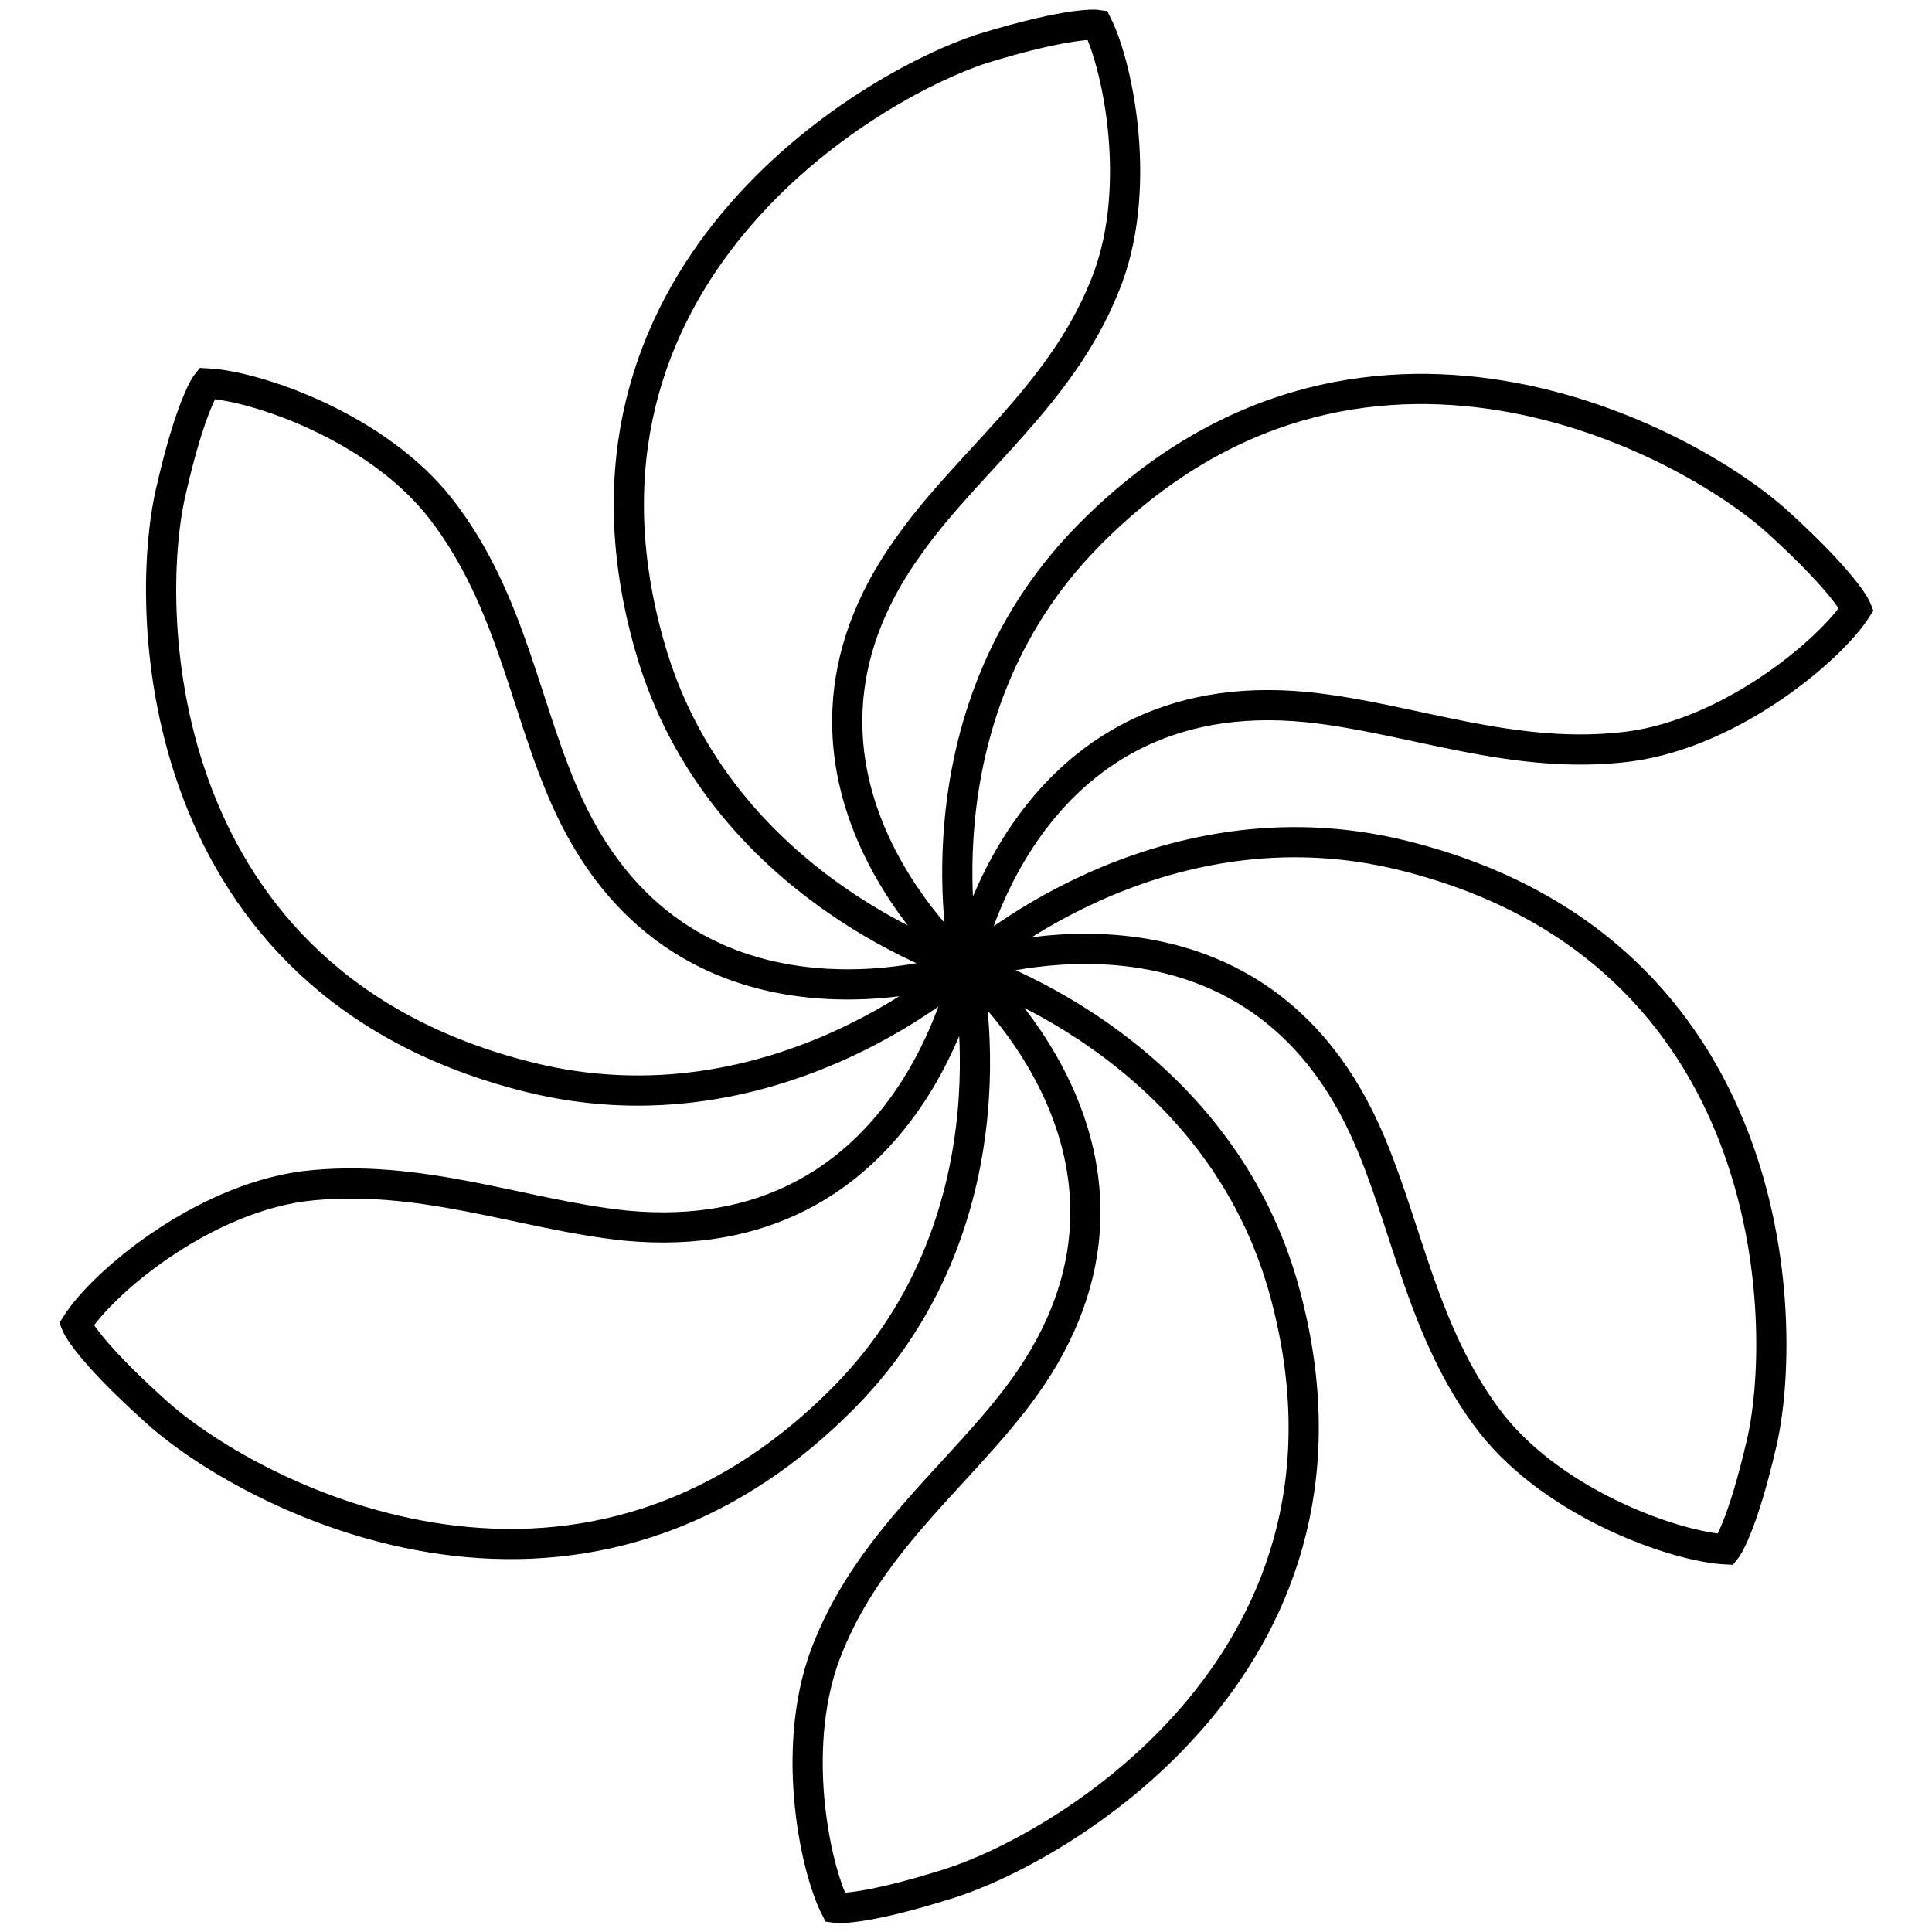 <?xml version="1.0" encoding="utf-8"?>
<!-- Svg Vector Icons : http://www.onlinewebfonts.com/icon -->
<!DOCTYPE svg PUBLIC "-//W3C//DTD SVG 1.1//EN" "http://www.w3.org/Graphics/SVG/1.1/DTD/svg11.dtd">
<svg version="1.1" xmlns="http://www.w3.org/2000/svg" xmlns:xlink="http://www.w3.org/1999/xlink" x="0px" y="0px" viewBox="0 0 256 256" enable-background="new 0 0 256 256" xml:space="preserve">
<g> <path stroke-width="4" fill-opacity="0" stroke="#000000"  d="M111.9,185.1c23.8-24.2,16.1-57,16.1-57s29.8,25.2,7.6,55.9c-8,11-20,19.8-25.8,34.1 c-5.3,12.7-1.9,29.2,0.9,34.7c0,0,3.3,0.5,15-3.2c15.6-4.9,58.2-30.3,44.3-79.2c-9.3-32.4-42-42.3-42-42.3s37-12.9,52.8,21.5 c5.6,12.2,7.5,27,16.8,39c8.6,10.9,24.7,16.4,31.1,16.7c0,0,2.1-2.6,4.8-14.4c3.5-15.7,2.6-65-47.4-77.5 c-33-8.3-58.1,14.7-58.1,14.7s7.3-38.2,45.2-34.4c13.7,1.4,27.4,7.2,42.8,5.2c13.7-1.9,26.6-12.9,30-18.2c0,0-1.2-3.1-10.3-11.4 c-11.9-10.9-55.7-34.7-91.5,1.7c-23.8,24.2-16.2,57.1-16.2,57.1s-29.7-25.3-7.5-55.9c7.8-11,20-19.8,25.8-34.1 c5.3-12.6,1.9-29.2-0.9-34.8c0,0-3.3-0.5-15.1,3.1c-15.5,5-58.2,30.4-44.2,79.3c9.2,32.4,41.9,42.4,41.9,42.4s-36.9,12.8-52.7-21.5 c-5.7-12.3-7.4-27-16.9-39.2c-8.5-10.9-24.6-16.3-31-16.6c0,0-2.1,2.6-4.8,14.5C19,81.1,20,130.2,70,142.7c33,8.3,58-14.7,58-14.7 s-7.2,38-45.1,34.4c-13.6-1.4-27.4-7.1-42.8-5.2c-13.7,1.9-26.6,12.9-30,18.3c0,0,1.2,3.1,10.3,11.3 C32.3,197.8,76,221.5,111.9,185.1z"/></g>
</svg>